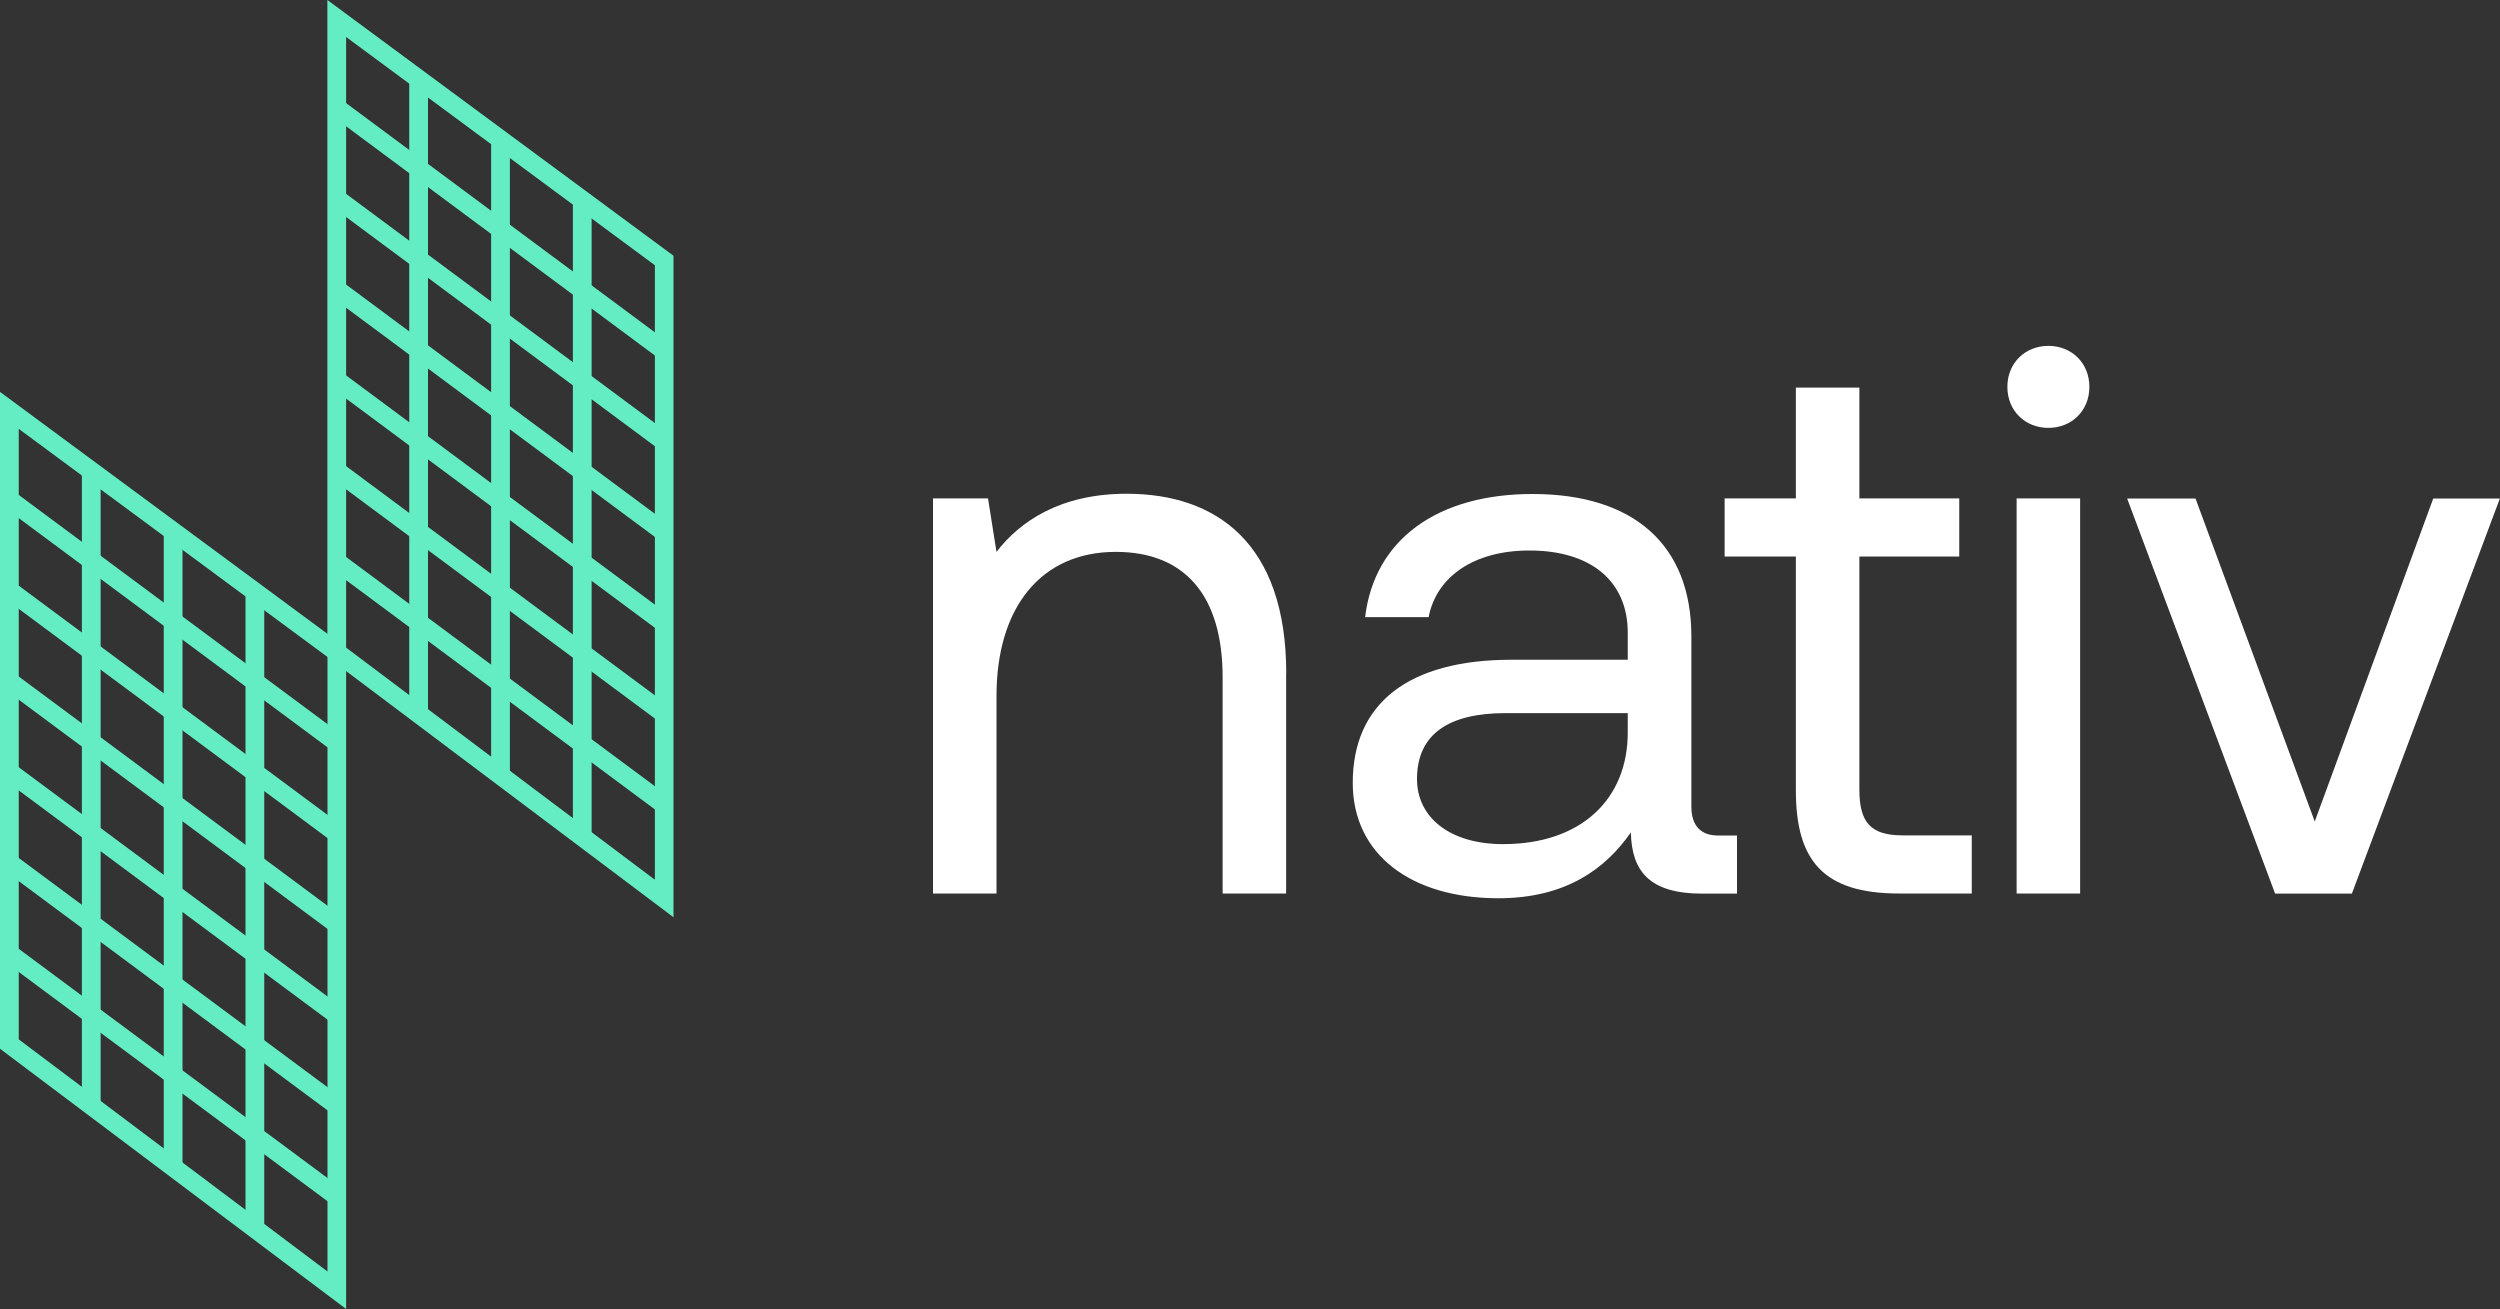 <?xml version="1.0" encoding="UTF-8"?><svg id="Layer_1" xmlns="http://www.w3.org/2000/svg" viewBox="0 0 200 104.72"><rect x="0" y="0" width="200" height="104.72" fill="#333333" stroke="none"/><defs><style>.cls-1{fill:#fff;}.cls-2{fill:#64edc2;}</style></defs><path class="cls-1" d="M102.89,53.88v17.6h-5.08v-17.29c0-6.57-3.04-10.04-8.55-10.04-5.95,0-9.54,4.4-9.54,11.53v15.8h-5.08v-31.61h4.4l.68,4.28c1.86-2.42,5.08-4.65,10.41-4.65,7.13,0,12.77,3.9,12.77,14.38Z"/><path class="cls-1" d="M138.96,66.84v4.65h-2.79c-4.21,0-5.64-1.8-5.7-4.9-1.98,2.85-5.14,5.27-10.6,5.27-6.94,0-11.65-3.47-11.65-9.23,0-6.32,4.4-9.85,12.7-9.85h9.3v-2.17c0-4.09-2.91-6.57-7.87-6.57-4.46,0-7.44,2.11-8.06,5.33h-5.08c.74-6.2,5.76-9.85,13.39-9.85,8.06,0,12.71,4.03,12.71,11.4v13.63c0,1.55,.81,2.29,2.11,2.29h1.55Zm-8.74-9.79h-9.79c-4.52,0-7.07,1.67-7.07,5.27,0,3.1,2.66,5.21,6.88,5.21,6.32,0,9.98-3.66,9.98-8.92v-1.55Z"/><path class="cls-1" d="M143.67,44.52h-5.7v-4.65h5.7v-8.86h5.08v8.86h7.99v4.65h-7.99v18.65c0,2.66,.93,3.66,3.47,3.66h5.52v4.65h-5.83c-6.07,0-8.24-2.66-8.24-8.24v-18.72Z"/><path class="cls-1" d="M167.15,30.95c0,1.92-1.43,3.28-3.28,3.28s-3.28-1.36-3.28-3.28,1.43-3.28,3.28-3.28,3.28,1.36,3.28,3.28Zm-.74,8.92v31.61h-5.08v-31.61h5.08Z"/><path class="cls-1" d="M175.64,39.88l9.54,25.84,9.48-25.84h5.33l-11.84,31.61h-6.14l-11.84-31.61h5.45Z"/><path class="cls-2" d="M27.69,104.72L0,83.9V31.35l27.69,20.46v52.91ZM1.5,83.15l24.7,18.57V52.56L1.5,34.31v48.84Z"/><rect class="cls-2" x="13.21" y="33.31" width="1.49" height="32.91" transform="translate(-34.32 31.31) rotate(-53.41)"/><rect class="cls-2" x="13.21" y="40.57" width="1.49" height="32.91" transform="translate(-40.15 34.24) rotate(-53.41)"/><rect class="cls-2" x="13.21" y="47.83" width="1.49" height="32.91" transform="translate(-45.98 37.18) rotate(-53.41)"/><rect class="cls-2" x="13.21" y="55.09" width="1.49" height="32.91" transform="translate(-51.81 40.11) rotate(-53.41)"/><rect class="cls-2" x="13.21" y="62.36" width="1.49" height="32.91" transform="translate(-57.64 43.04) rotate(-53.41)"/><rect class="cls-2" x="13.21" y="69.62" width="1.49" height="32.91" transform="translate(-63.47 45.98) rotate(-53.41)"/><rect class="cls-2" x="6.55" y="37.49" width="1.5" height="50.78"/><rect class="cls-2" x="13.1" y="42.51" width="1.5" height="50.87"/><rect class="cls-2" x="19.64" y="47.22" width="1.5" height="50.83"/><path class="cls-2" d="M53.88,73.38l-27.69-20.82V0l27.69,20.46v52.91Zm-26.19-21.57l24.7,18.57V21.22L27.69,2.96V51.81Z"/><rect class="cls-2" x="39.4" y="1.96" width="1.49" height="32.91" transform="translate(1.43 39.68) rotate(-53.41)"/><rect class="cls-2" x="39.4" y="9.22" width="1.49" height="32.91" transform="translate(-4.4 42.61) rotate(-53.41)"/><rect class="cls-2" x="39.4" y="16.49" width="1.49" height="32.91" transform="translate(-10.23 45.54) rotate(-53.41)"/><rect class="cls-2" x="39.4" y="23.75" width="1.49" height="32.91" transform="translate(-16.06 48.48) rotate(-53.41)"/><rect class="cls-2" x="39.4" y="31.01" width="1.49" height="32.91" transform="translate(-21.89 51.41) rotate(-53.41)"/><rect class="cls-2" x="39.4" y="38.27" width="1.49" height="32.91" transform="translate(-27.72 54.35) rotate(-53.41)"/><rect class="cls-2" x="32.74" y="6.15" width="1.5" height="50.78"/><rect class="cls-2" x="39.29" y="11.16" width="1.5" height="50.87"/><rect class="cls-2" x="45.83" y="15.87" width="1.5" height="50.83"/></svg>